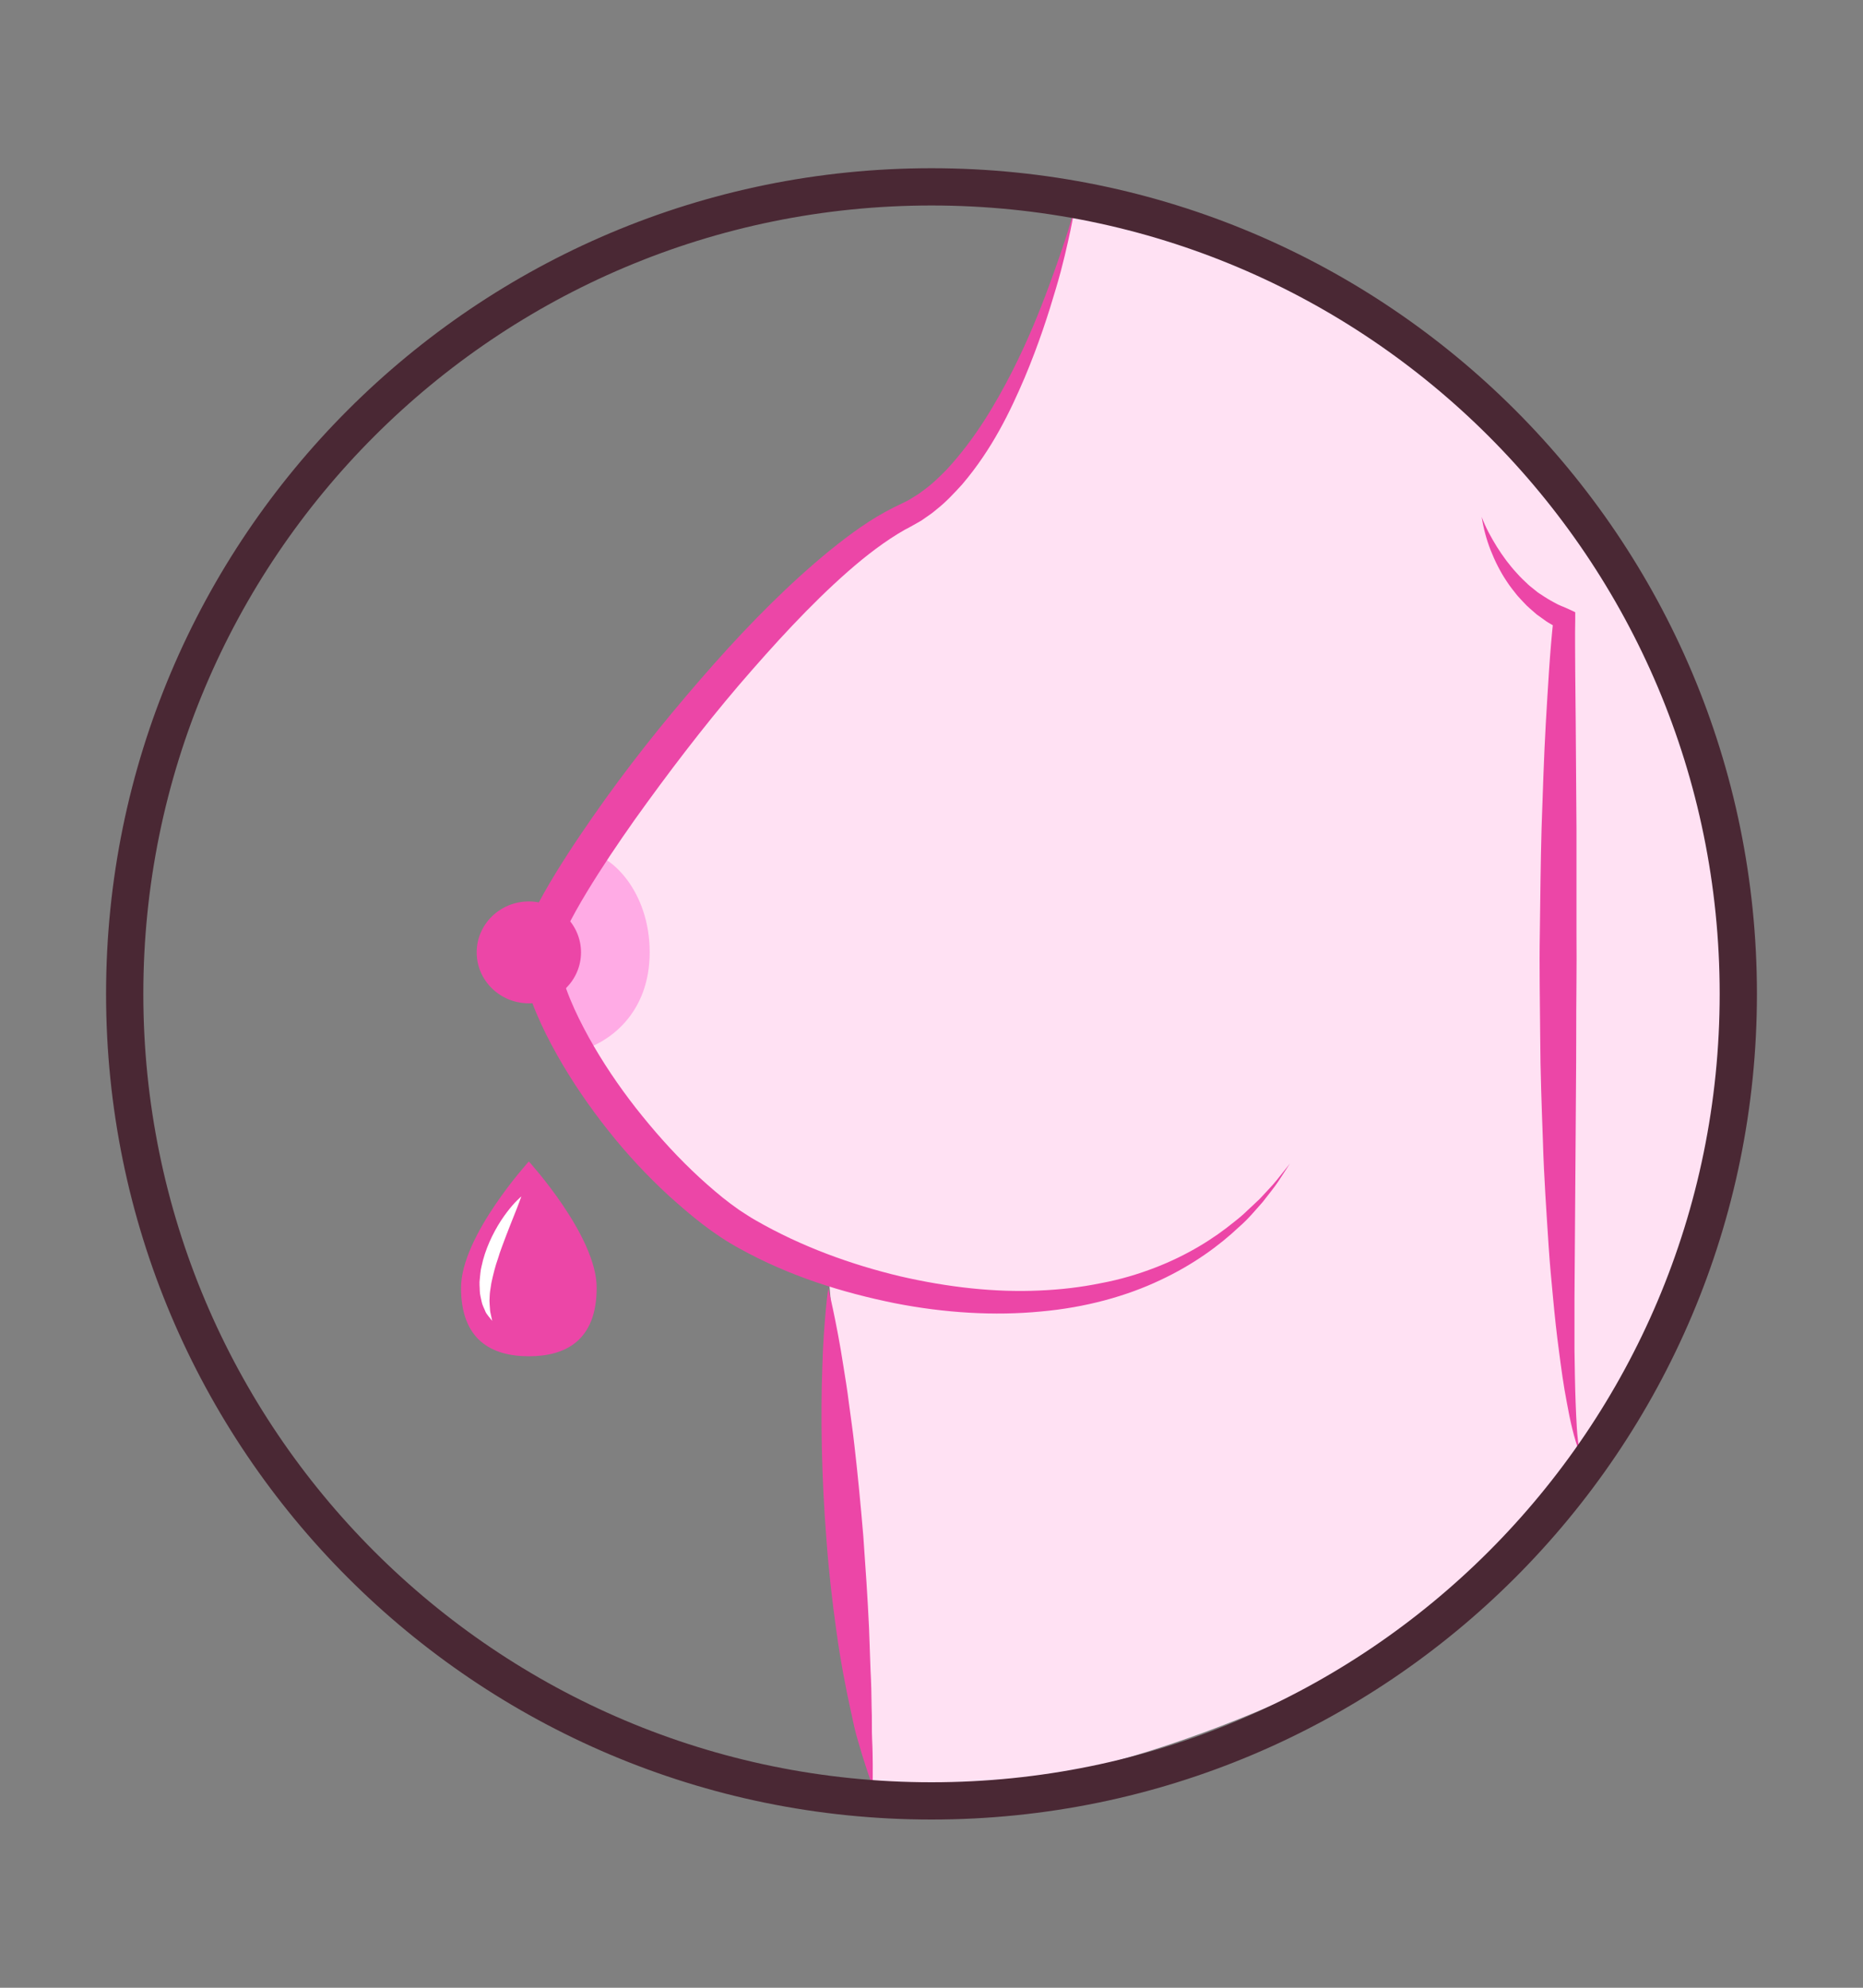 <?xml version="1.0" encoding="UTF-8"?>
<svg xmlns="http://www.w3.org/2000/svg" version="1.1" viewBox="0 0 150 160">
  <rect x="0" y="0" width="150" height="160" fill="#808080" stroke="none"/>
  <defs>
    <style>
      .cls-1 {
        fill: #ffabe5;
      }

      .cls-2 {
        fill: #ec46a7;
      }

      .cls-3 {
        fill: #ffe1f3;
      }

      .cls-4 {
        fill: #fff;
      }

      .cls-5 {
        fill: none;
        stroke: #4a2834;
        stroke-miterlimit: 10;
        stroke-width: 3px;
      }
    </style>
  </defs>
  <!-- Generator: Adobe Illustrator 28.7.1, SVG Export Plug-In . SVG Version: 1.2.0 Build 142)  -->
  <g>
    <g id="Layer_1">
      <g id="_Ñëîé_10">
        <g>
          <path class="cls-3" d="M86.52,16.85s39.07,7.67,49.43,44c10.37,36.32-11.83,64.5-23.57,71.4-11.74,6.9-30.81,13.58-42.12,11.52l-3.58-41.48s-18.62-8.32-23.26-25.63l4.62-8.01s13.05-21.62,27.9-29.04c5.47-2.74,10.58-22.75,10.58-22.75"/>
          <path class="cls-1" d="M47.16,68.64c1.98,0,5.15,3.09,5.15,8.01s-3.27,7.39-5.95,8.01c.14-.85-2.78-2.31-3.31-7.65-.27-2.74,4.11-7.63,4.11-8.36h0Z"/>
          <g>
            <path class="cls-2" d="M86.52,16.85s-.1.59-.33,1.69c-.24,1.09-.58,2.71-1.18,4.71-.59,2.01-1.37,4.44-2.51,7.15-1.15,2.69-2.6,5.74-5.03,8.59-.63.69-1.28,1.4-2.07,2.02-.37.33-.81.6-1.23.9-.46.26-.9.52-1.32.73-1.55.88-3.11,2.07-4.61,3.39-3.01,2.65-5.91,5.82-8.79,9.17-2.87,3.37-5.66,7.02-8.36,10.8-1.34,1.9-2.65,3.84-3.85,5.82-.6.99-1.17,2-1.66,3-.24.5-.46,1.01-.58,1.43-.07.21-.09.4-.08.35l.03.44.04.32c.33,2,1.32,4.15,2.41,6.13,1.11,2,2.4,3.91,3.8,5.7,1.41,1.79,2.91,3.49,4.52,5.03.8.77,1.63,1.5,2.48,2.19l.62.48.69.5c.44.28.84.56,1.32.83,3.71,2.14,7.75,3.58,11.63,4.51,3.9.9,7.7,1.31,11.19,1.15,1.75-.07,3.41-.27,4.97-.59,1.57-.29,3.02-.73,4.35-1.24,2.66-1.02,4.79-2.38,6.38-3.68.41-.32.78-.63,1.11-.96.33-.32.66-.6.95-.89.54-.59,1.03-1.08,1.38-1.52.7-.87,1.07-1.34,1.07-1.34,0,0-.33.5-.94,1.44-.31.47-.75,1-1.25,1.65-.54.6-1.14,1.35-1.94,2.04-1.54,1.45-3.63,3-6.33,4.26-2.68,1.27-5.98,2.2-9.63,2.52-3.65.35-7.66.13-11.77-.68-4.11-.84-8.38-2.13-12.47-4.4-2.15-1.17-3.91-2.65-5.69-4.25-1.75-1.61-3.39-3.37-4.89-5.27-1.5-1.89-2.89-3.91-4.1-6.06-.61-1.08-1.17-2.19-1.66-3.35-.49-1.17-.91-2.38-1.14-3.75l-.07-.57-.03-.45c-.03-.65.11-1.04.21-1.4.22-.72.49-1.3.77-1.87.56-1.14,1.18-2.2,1.81-3.24,1.27-2.07,2.63-4.05,4.01-5.98,2.77-3.86,5.73-7.46,8.73-10.85,3-3.38,6.09-6.49,9.34-9.15,1.64-1.32,3.28-2.53,5.15-3.46.45-.21.85-.42,1.22-.6.36-.24.75-.44,1.08-.71.71-.5,1.33-1.1,1.93-1.71,2.34-2.52,3.98-5.36,5.29-7.91,1.3-2.57,2.24-4.92,2.96-6.87,1.45-3.91,2.07-6.22,2.07-6.22v.03Z"/>
            <path class="cls-2" d="M66.68,103.69s.16.62.39,1.71.54,2.64.83,4.52c.15.94.32,1.95.45,3.02.14,1.07.31,2.2.44,3.37.27,2.34.51,4.84.72,7.34.18,2.51.35,5.01.46,7.36.04,1.18.08,2.31.12,3.39.06,1.07.08,2.1.09,3.04.04.94,0,1.82.04,2.58s.04,1.43.05,1.99c.01,1.11-.01,1.76-.01,1.76,0,0-.23-.59-.57-1.65-.17-.53-.38-1.18-.59-1.93-.24-.75-.41-1.6-.61-2.53-.41-1.86-.83-4.05-1.15-6.39-.33-2.35-.62-4.86-.8-7.37-.2-2.52-.32-5.03-.37-7.4s-.03-4.57.04-6.47c.05-1.9.18-3.48.28-4.59.1-1.11.2-1.74.2-1.74h-.01Z"/>
            <path class="cls-2" d="M119.29,41.59c.32.86.76,1.66,1.23,2.42.24.38.49.75.76,1.11.27.35.55.7.85,1.02.29.33.61.63.92.92.16.15.34.27.5.41s.33.27.52.38c.35.24.71.46,1.09.66.36.22.77.34,1.14.52l.53.25v.61c-.03,1.37,0,2.78,0,4.18l.04,4.2.06,8.4v8.4c.03,2.8-.03,5.6-.02,8.4,0,2.8-.04,5.6-.05,8.4l-.06,8.39-.03,4.2v4.2c.02,1.4.04,2.8.09,4.19.06,1.4.09,2.8.35,4.18-.5-1.32-.8-2.72-1.05-4.1-.27-1.39-.46-2.79-.64-4.19-.19-1.4-.34-2.8-.47-4.2-.13-1.4-.27-2.8-.36-4.21-.18-2.81-.38-5.61-.46-8.42-.1-2.81-.21-5.62-.22-8.42-.02-2.81-.08-5.62-.03-8.42.04-2.81.06-5.61.14-8.42.1-2.81.18-5.61.34-8.42.17-2.81.31-5.6.62-8.44l.52.86c-.43-.26-.88-.46-1.27-.76l-.6-.43-.55-.48c-.19-.16-.36-.33-.52-.51-.16-.18-.34-.35-.49-.53-.3-.37-.6-.75-.86-1.15-.53-.79-.95-1.64-1.29-2.5-.34-.87-.58-1.77-.72-2.67v-.03Z"/>
          </g>
          <ellipse class="cls-2" cx="42.58" cy="76.66" rx="4.2" ry="4.1"/>
          <path class="cls-2" d="M48.04,103.66c0,4.19-2.44,5.51-5.46,5.51s-5.46-1.33-5.46-5.51,5.46-10.17,5.46-10.17c0,0,5.46,5.98,5.46,10.16h0Z"/>
          <path class="cls-4" d="M41.97,96.32s-.23.66-.61,1.59c-.18.46-.4,1-.62,1.58-.21.58-.46,1.18-.64,1.8-.22.61-.37,1.23-.5,1.81-.07.29-.09.57-.14.84-.04.27-.03.52-.05.76,0,.24.03.45.04.65,0,.2.05.37.08.51.06.29.1.46.1.46,0,0-.11-.13-.3-.37-.09-.12-.22-.27-.29-.48-.08-.2-.21-.43-.26-.69s-.14-.55-.15-.86c0-.3-.05-.64,0-.97.04-.33.05-.68.14-1.01.07-.34.16-.68.27-1.01.44-1.33,1.14-2.53,1.77-3.35.62-.83,1.16-1.27,1.16-1.27h0Z"/>
          <path class="cls-5" d="M139.96,80c0,35.88-29.09,64.96-64.96,64.96S10.04,115.88,10.04,80,39.12,15.04,75,15.04s64.96,29.08,64.96,64.96h0Z"/>
        </g>
      </g>
    </g>
  </g>
</svg>